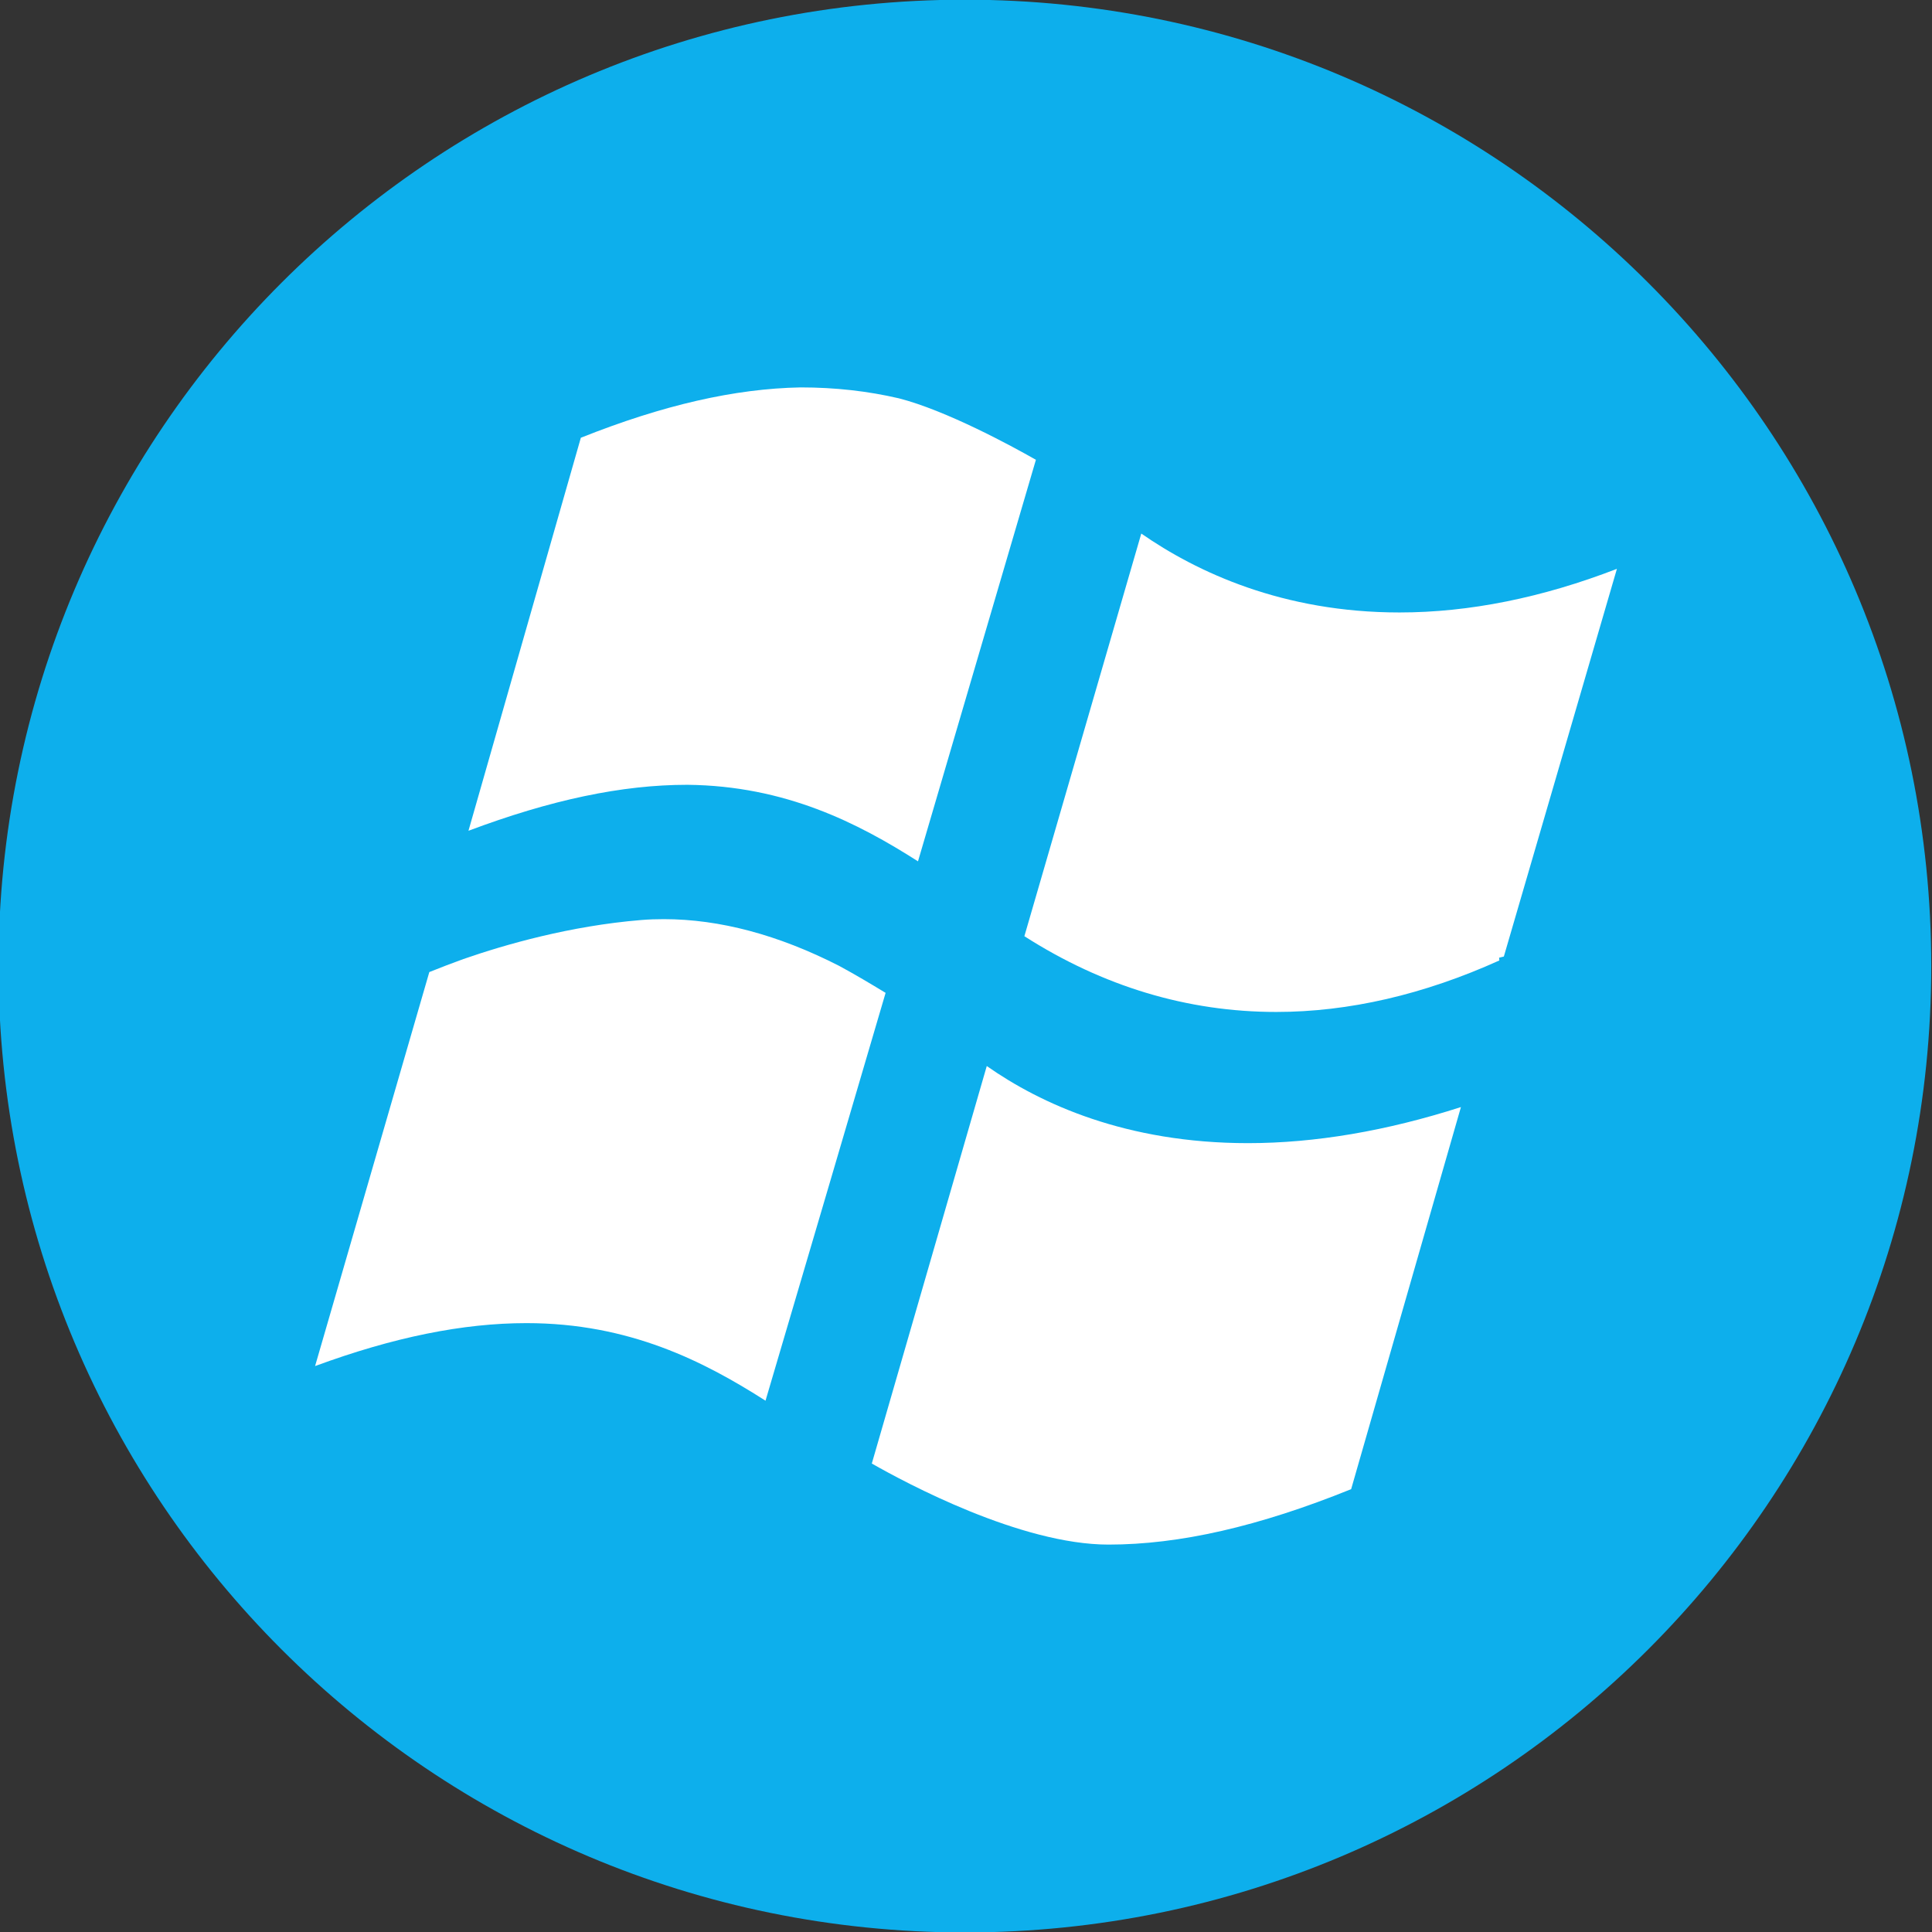 <?xml version="1.0" ?><svg enable-background="new 0 0 515.91 728.5" height="512" id="Layer_1" version="1.1" viewBox="0 0 512 512" width="512" xml:space="preserve" xmlns="http://www.w3.org/2000/svg" xmlns:cc="http://creativecommons.org/ns#" xmlns:dc="http://purl.org/dc/elements/1.1/" xmlns:inkscape="http://www.inkscape.org/namespaces/inkscape" xmlns:rdf="http://www.w3.org/1999/02/22-rdf-syntax-ns#" xmlns:sodipodi="http://sodipodi.sourceforge.net/DTD/sodipodi-0.dtd" xmlns:svg="http://www.w3.org/2000/svg"><rect x="0" y="0" width="512" height="512" fill="#333333" stroke="none"/><defs id="defs7"/><g id="g6959" transform="translate(136.179,108.25)"><path d="m -733.623,72.268 c 0,203.805 -165.216,369.021 -369.021,369.021 -203.805,0 -369.021,-165.216 -369.021,-369.021 0,-203.805 165.216,-369.021 369.021,-369.021 203.805,0 369.021,165.216 369.021,369.021 z" id="path5078" style="fill:#0db3f1;fill-opacity:0.973;fill-rule:nonzero;stroke:none" transform="matrix(0.694,0,0,0.694,884.756,97.616)"/><path d="m 17.751,7.76 c 21.735,-8.667 40.802,-13.022 58.251,-13.344 9.162,0 17.81,0.985 26.009,2.89 12.481,3.186 29.754,12.539 36.336,16.295 L 107.099,120.012 C 91.175,109.857 71.958,99.994 45.972,99.73 h -0.023 c -17.331,0 -36.16,3.99 -57.979,12.182 L 17.751,7.76 z m 48.94,255.189 c 7.728,-26.124 26.285,-89.221 31.824,-108.081 -4.017,-2.438 -8.111,-4.884 -12.301,-7.145 -16.081,-8.223 -31.706,-12.389 -46.46,-12.389 -2.001,0 -4.01,0.061 -6.041,0.234 -18.829,1.549 -36.014,6.497 -47.085,10.338 -2.936,1.069 -5.926,2.2 -9.035,3.454 L -52.679,253.772 c 20.804,-7.659 39.184,-11.381 56.032,-11.381 27.24,0 46.997,10.132 63.338,20.558 z M 250.983,185.136 c -19.753,6.344 -38.701,9.56 -56.423,9.56 -32.327,0 -54.959,-10.427 -69.234,-20.436 L 94.859,279.601 c 9.039,5.152 39.445,21.482 62.736,21.482 18.799,0 39.84,-4.799 64.293,-14.689 l 29.095,-101.258 z M 292.321,42.498 c -19.818,7.659 -39.154,11.561 -57.623,11.561 -30.889,0 -53.667,-10.66 -68.425,-20.911 l -30.981,106.705 c 20.807,13.317 43.228,20.075 66.754,20.075 19.186,0 39.058,-4.585 59.114,-13.643 l -0.061,-0.74 1.257,-0.303 29.965,-102.745 z" id="Windows" style="fill:#ffffff;fill-opacity:1"/></g></svg>